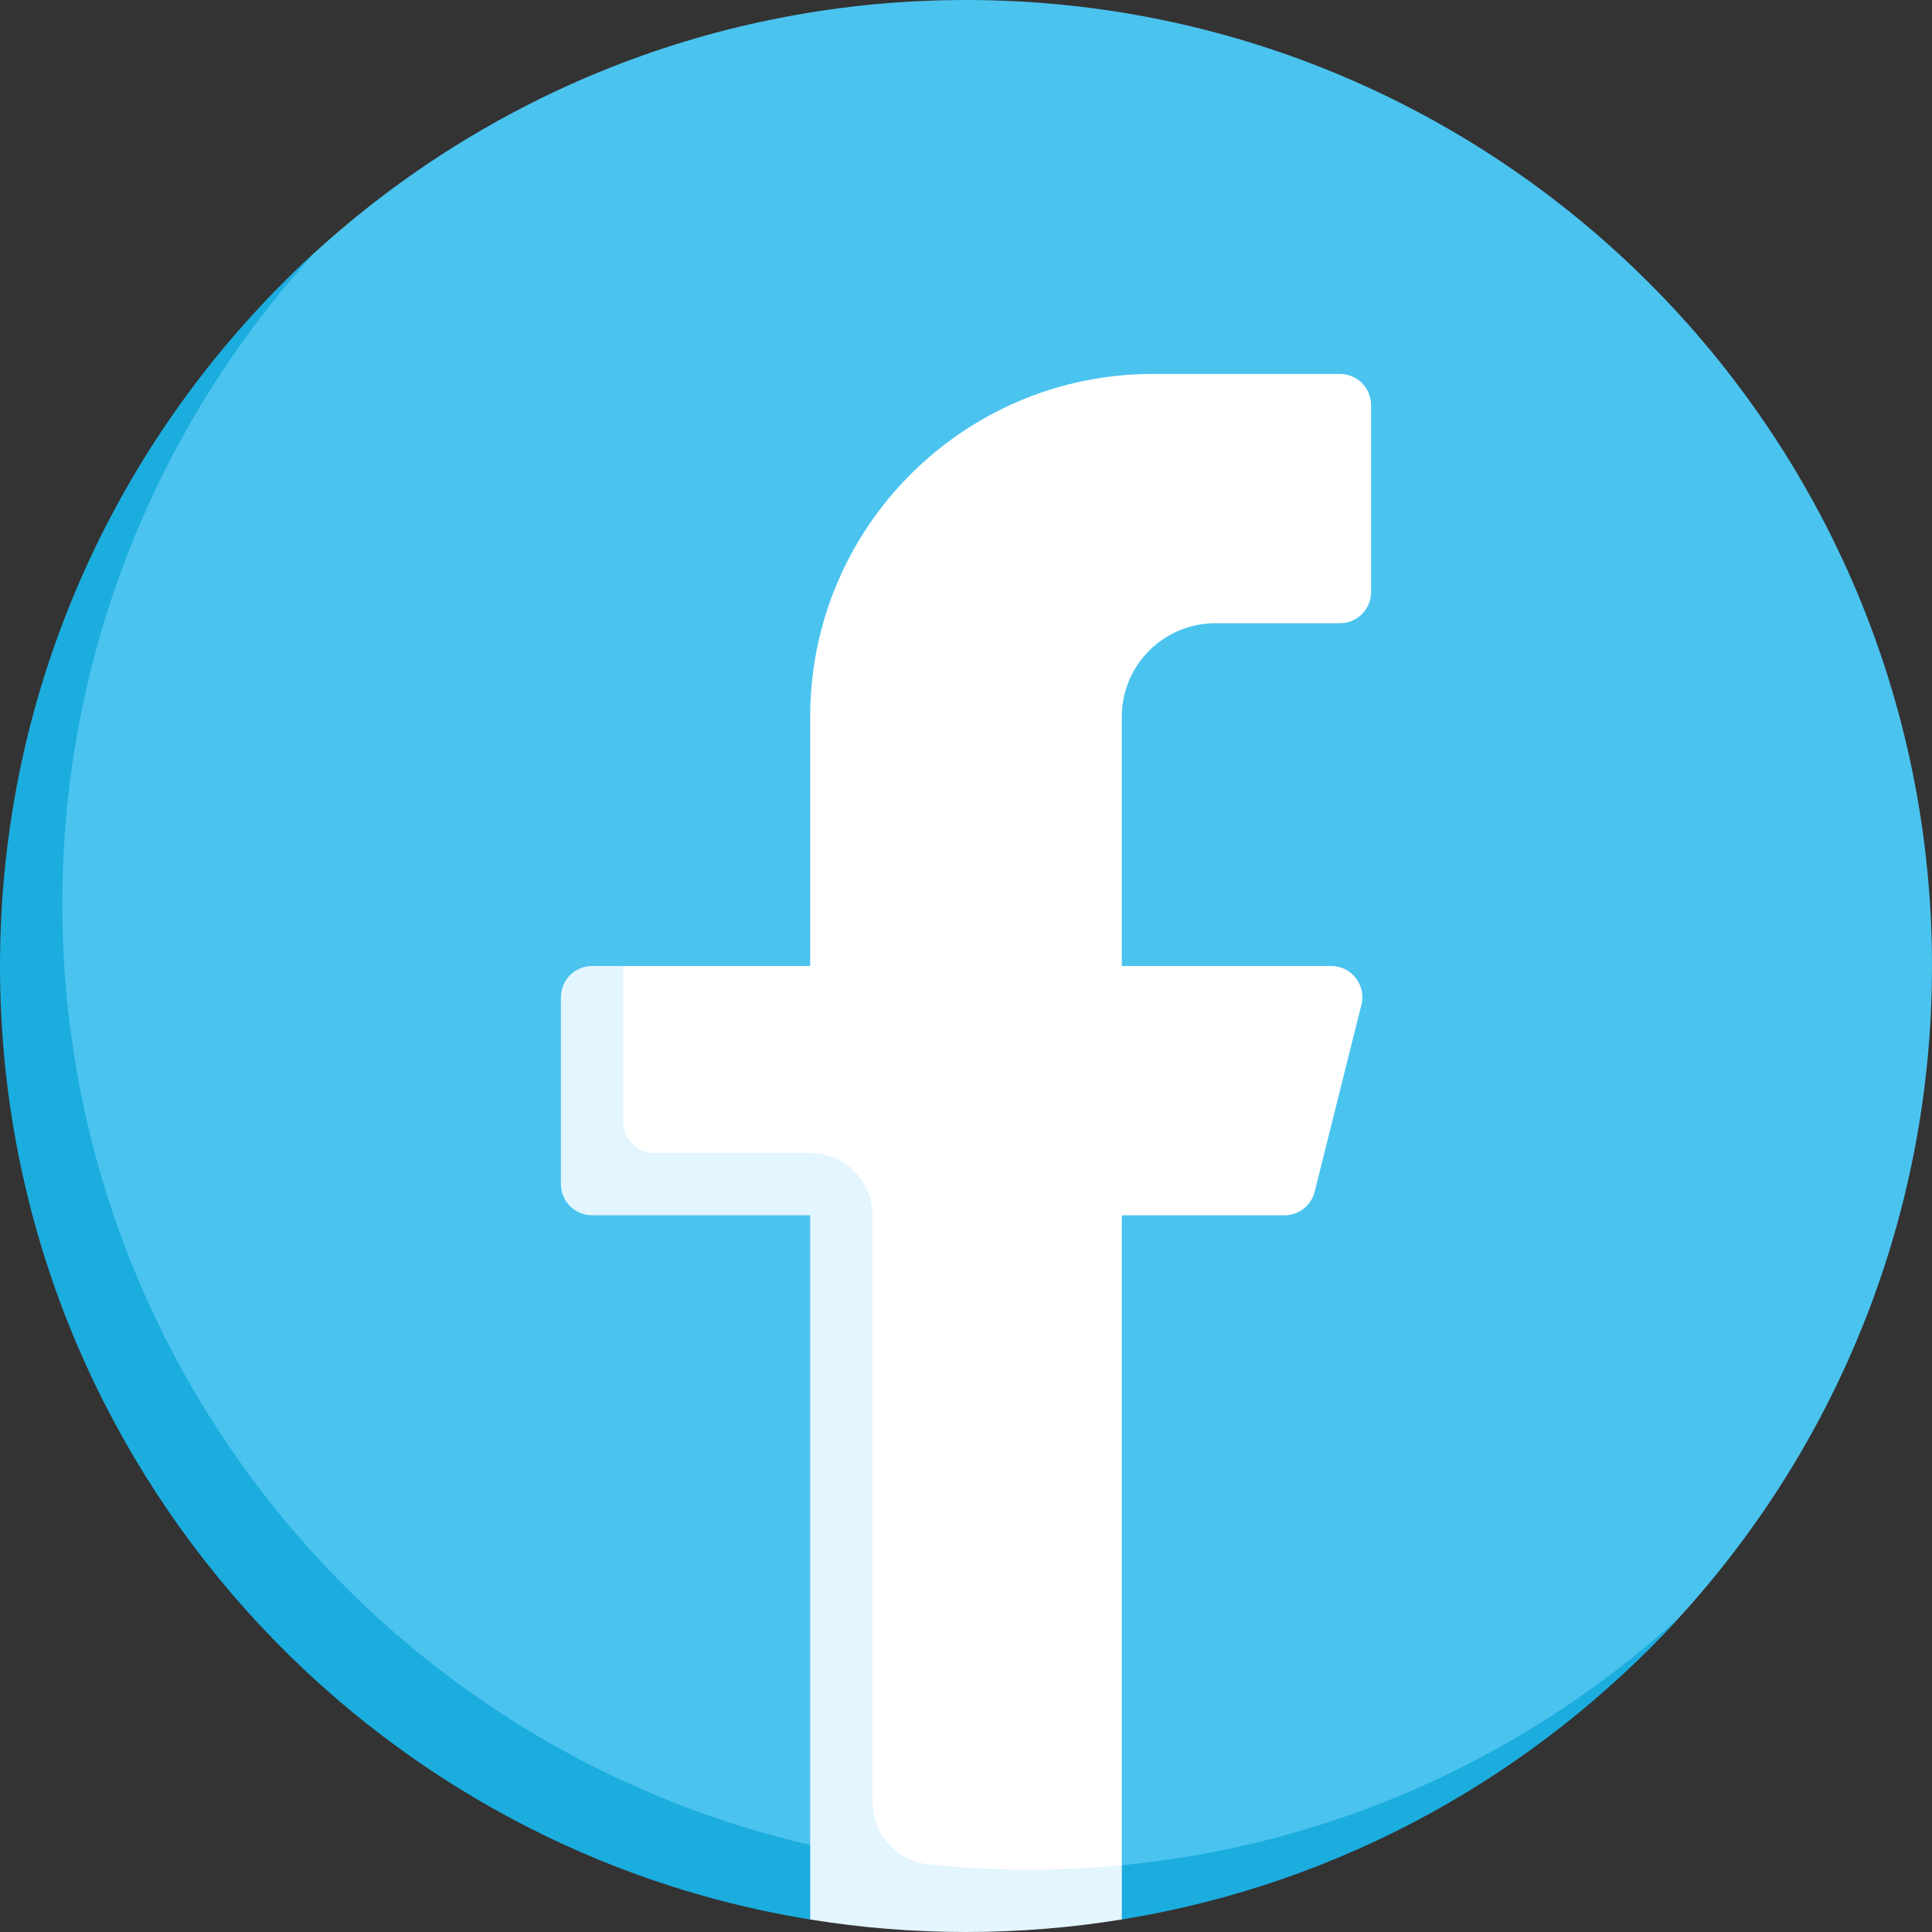 <svg id="Capa_1" enable-background="new 0 0 512 512" height="512" viewBox="0 0 512 512" width="512" xmlns="http://www.w3.org/2000/svg"><rect x="0" y="0" width="512" height="512" fill="#333333" stroke="none"/><g><path d="m512 256c0-141.385-114.615-256-256-256-66.452 0-126.99 25.319-172.494 66.836-51.311 46.817-77.307 114.231-77.307 189.164 0 141.385 108.416 251.977 249.801 251.977 74.893 0 142.275-28.137 189.088-79.401 41.562-45.513 66.912-106.084 66.912-172.576z" fill="#4bc3ef"/><path d="m272.516 495.484c-141.385 0-256-114.615-256-256 0-66.491 25.429-127.135 66.99-172.647-51.265 46.813-83.506 114.269-83.506 189.163 0 127.328 92.957 232.945 214.71 252.688h82.582c58.172-9.433 109.77-38.469 147.797-80.112-45.513 41.561-106.082 66.908-172.573 66.908z" fill="#1badde"/><path d="m322.065 165.161h33.032c4.56 0 8.258-3.698 8.258-8.258v-49.548c0-4.561-3.698-8.258-8.258-8.258h-49.548c-50.169 0-90.839 40.67-90.839 90.839v66.064h-49.548l-12.682 50.312 68.416 8.796 1.412 183.095 64.507 5.43 10.476-9.336v-172.233h43.101c3.789 0 7.092-2.579 8.012-6.255l12.388-49.549c1.302-5.212-2.639-10.26-8.012-10.26h-55.49v-66.064c0-13.683 11.092-24.775 24.775-24.775z" fill="#fff"/><path d="m272.516 495.484c-8.961 0-17.801-.498-26.512-1.43-8.406-.899-14.778-8.021-14.778-16.476v-155.513c0-9.122-7.395-16.516-16.516-16.516h-41.29c-4.561 0-8.258-3.697-8.258-8.258v-41.291h-8.258c-4.561 0-8.258 3.697-8.258 8.258v49.548c0 4.561 3.697 8.258 8.258 8.258h57.806v186.623c13.446 2.182 27.228 3.313 41.29 3.313s27.844-1.136 41.29-3.318v-14.385c-8.152.783-16.416 1.187-24.774 1.187z" fill="#e3f5ff"/></g></svg>